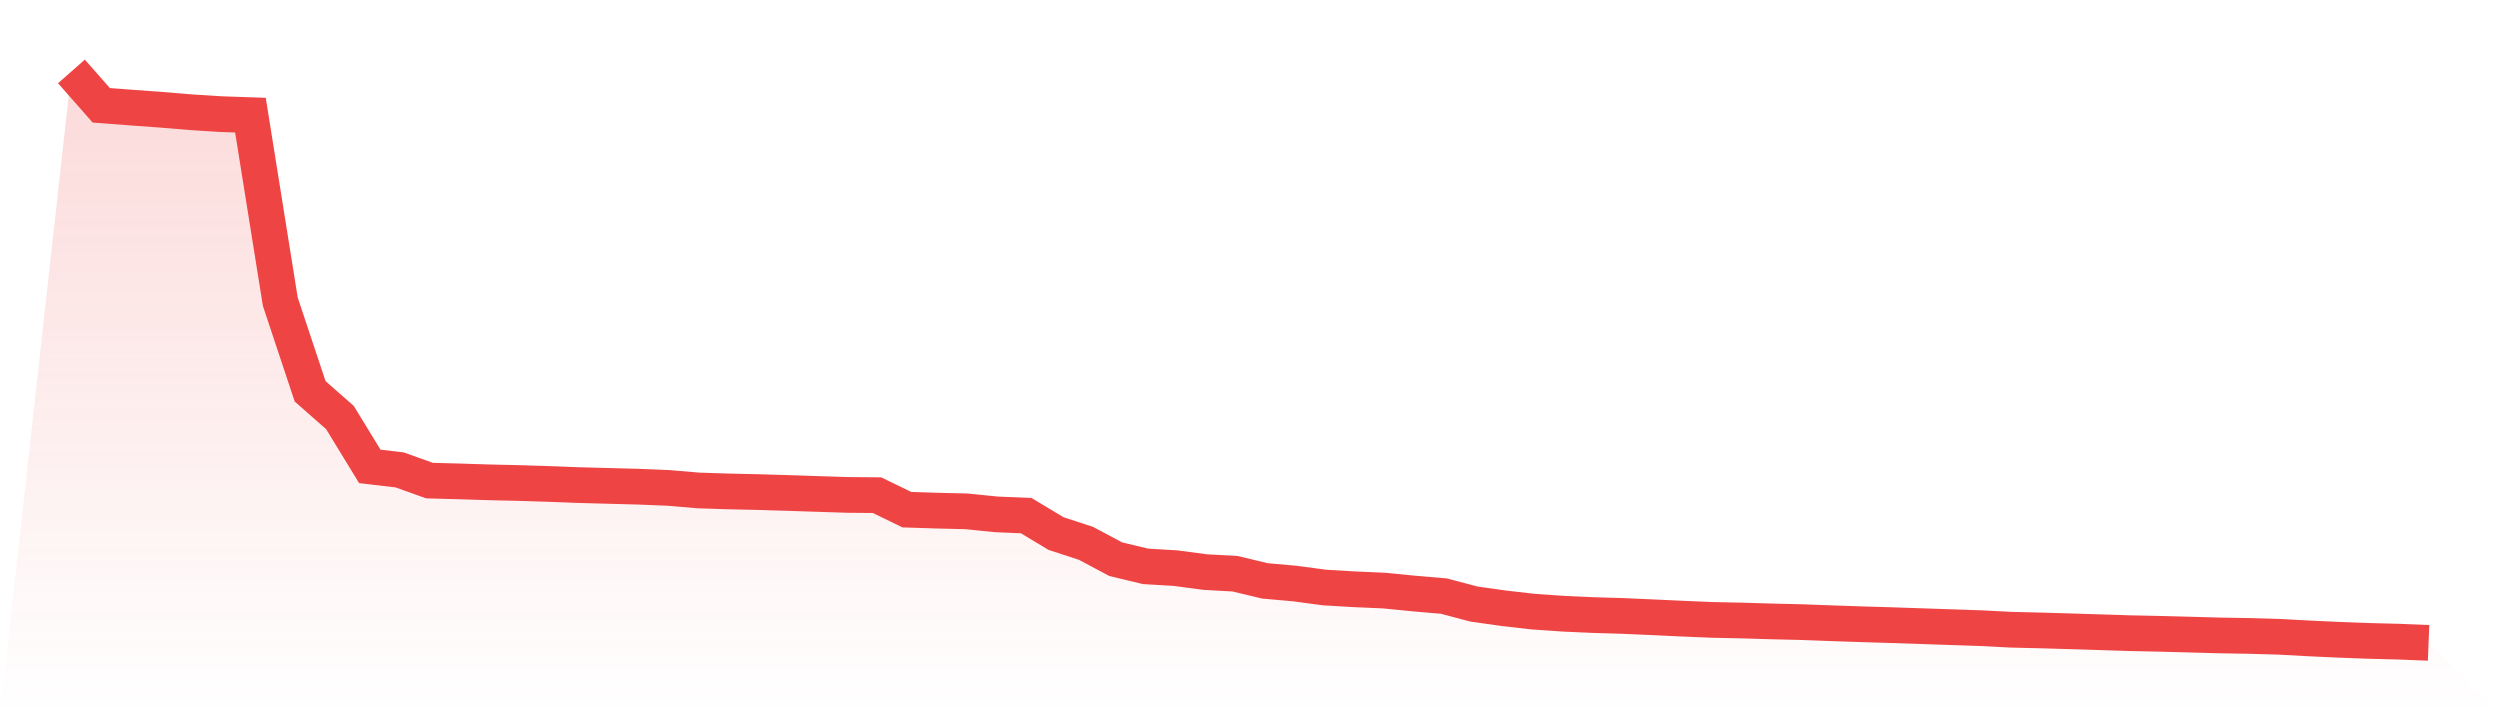 <svg viewBox="0 0 140 40" xmlns="http://www.w3.org/2000/svg">
<defs>
<linearGradient id="gradient" x1="0" x2="0" y1="0" y2="1">
<stop offset="0%" stop-color="#ef4444" stop-opacity="0.2"/>
<stop offset="100%" stop-color="#ef4444" stop-opacity="0"/>
</linearGradient>
</defs>
<path d="M4,4 L4,4 L5.671,5.898 L7.342,6.024 L9.013,6.145 L10.684,6.285 L12.354,6.391 L14.025,6.448 L15.696,16.892 L17.367,21.914 L19.038,23.384 L20.709,26.118 L22.38,26.314 L24.051,26.914 L25.722,26.958 L27.392,27.011 L29.063,27.049 L30.734,27.101 L32.405,27.165 L34.076,27.21 L35.747,27.254 L37.418,27.322 L39.089,27.464 L40.759,27.519 L42.43,27.556 L44.101,27.606 L45.772,27.661 L47.443,27.715 L49.114,27.729 L50.785,28.542 L52.456,28.595 L54.127,28.636 L55.797,28.805 L57.468,28.875 L59.139,29.88 L60.81,30.425 L62.481,31.315 L64.152,31.716 L65.823,31.815 L67.494,32.037 L69.165,32.129 L70.835,32.53 L72.506,32.678 L74.177,32.902 L75.848,33 L77.519,33.073 L79.19,33.239 L80.861,33.382 L82.532,33.825 L84.203,34.062 L85.873,34.252 L87.544,34.368 L89.215,34.443 L90.886,34.493 L92.557,34.567 L94.228,34.645 L95.899,34.715 L97.57,34.75 L99.24,34.8 L100.911,34.839 L102.582,34.902 L104.253,34.958 L105.924,35.008 L107.595,35.065 L109.266,35.121 L110.937,35.178 L112.608,35.264 L114.278,35.304 L115.949,35.353 L117.62,35.405 L119.291,35.458 L120.962,35.493 L122.633,35.538 L124.304,35.584 L125.975,35.612 L127.646,35.66 L129.316,35.751 L130.987,35.828 L132.658,35.89 L134.329,35.933 L136,36 L140,40 L0,40 z" fill="url(#gradient)"/>
<path d="M4,4 L4,4 L5.671,5.898 L7.342,6.024 L9.013,6.145 L10.684,6.285 L12.354,6.391 L14.025,6.448 L15.696,16.892 L17.367,21.914 L19.038,23.384 L20.709,26.118 L22.38,26.314 L24.051,26.914 L25.722,26.958 L27.392,27.011 L29.063,27.049 L30.734,27.101 L32.405,27.165 L34.076,27.21 L35.747,27.254 L37.418,27.322 L39.089,27.464 L40.759,27.519 L42.43,27.556 L44.101,27.606 L45.772,27.661 L47.443,27.715 L49.114,27.729 L50.785,28.542 L52.456,28.595 L54.127,28.636 L55.797,28.805 L57.468,28.875 L59.139,29.88 L60.81,30.425 L62.481,31.315 L64.152,31.716 L65.823,31.815 L67.494,32.037 L69.165,32.129 L70.835,32.53 L72.506,32.678 L74.177,32.902 L75.848,33 L77.519,33.073 L79.19,33.239 L80.861,33.382 L82.532,33.825 L84.203,34.062 L85.873,34.252 L87.544,34.368 L89.215,34.443 L90.886,34.493 L92.557,34.567 L94.228,34.645 L95.899,34.715 L97.57,34.75 L99.24,34.8 L100.911,34.839 L102.582,34.902 L104.253,34.958 L105.924,35.008 L107.595,35.065 L109.266,35.121 L110.937,35.178 L112.608,35.264 L114.278,35.304 L115.949,35.353 L117.62,35.405 L119.291,35.458 L120.962,35.493 L122.633,35.538 L124.304,35.584 L125.975,35.612 L127.646,35.66 L129.316,35.751 L130.987,35.828 L132.658,35.89 L134.329,35.933 L136,36" fill="none" stroke="#ef4444" stroke-width="2"/>
</svg>